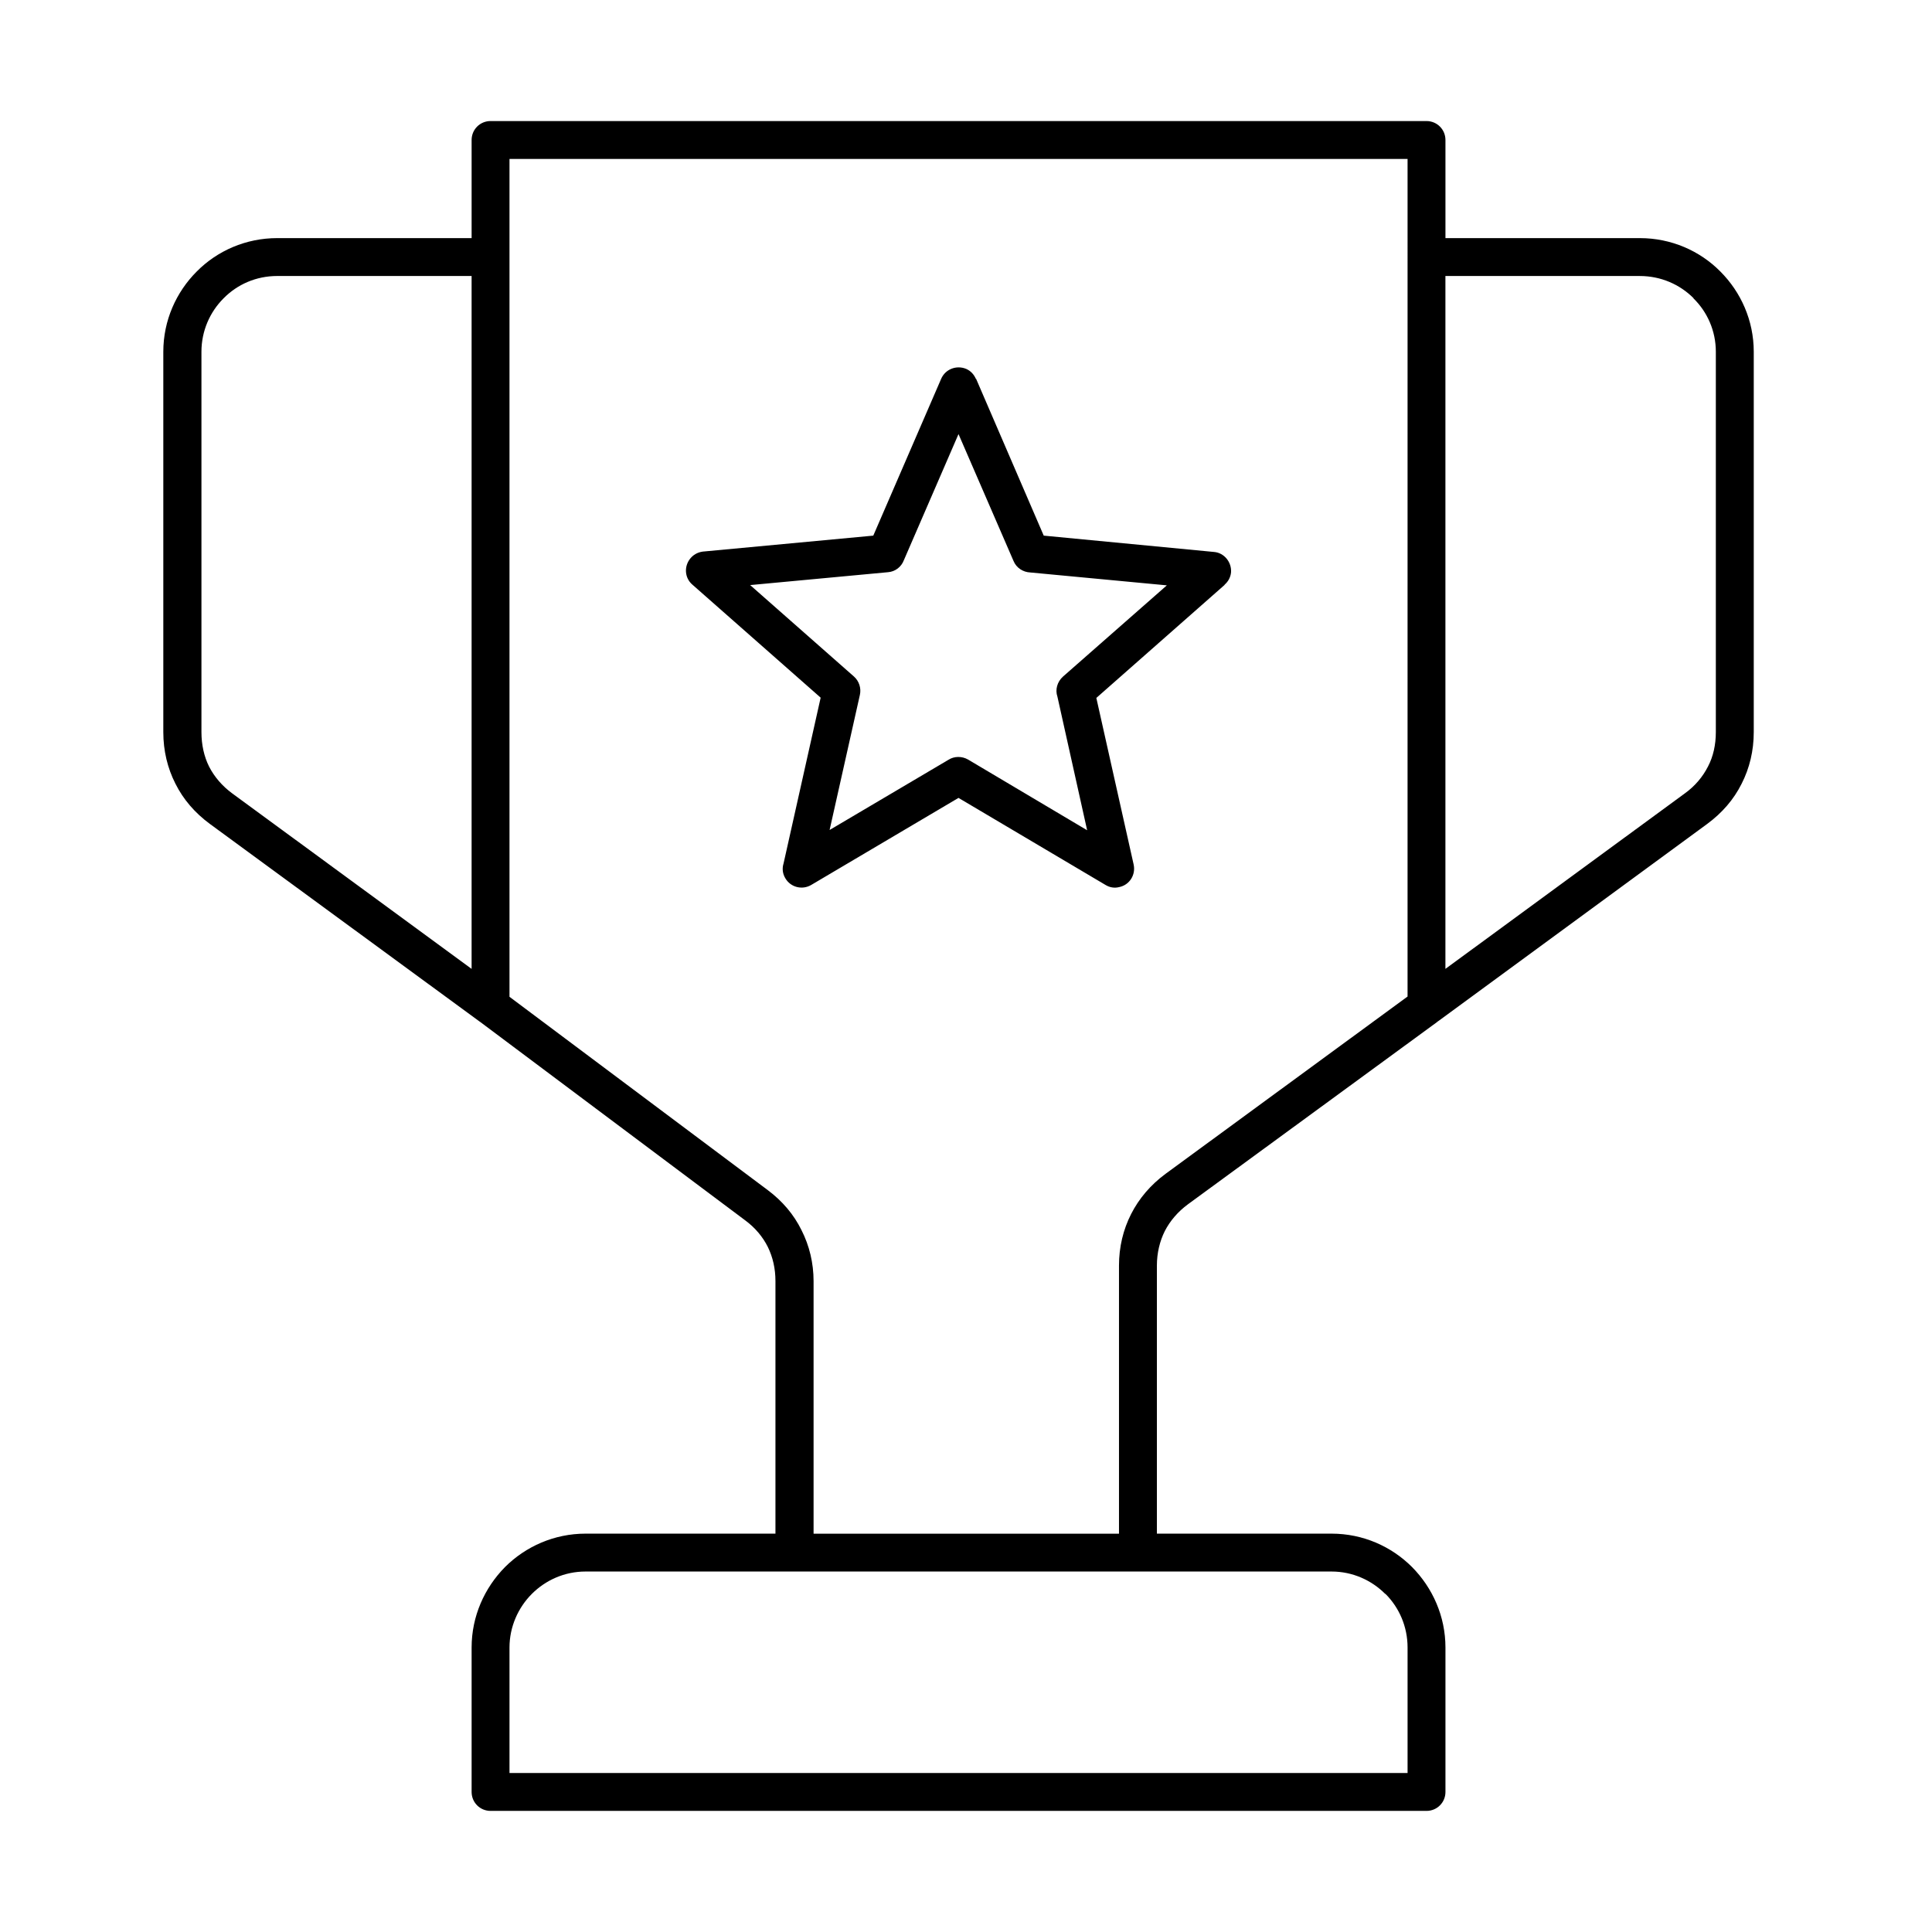 <?xml version="1.0" encoding="UTF-8"?>
<!-- Uploaded to: ICON Repo, www.svgrepo.com, Generator: ICON Repo Mixer Tools -->
<svg fill="#000000" width="800px" height="800px" version="1.1" viewBox="144 144 512 512" xmlns="http://www.w3.org/2000/svg">
 <path d="m274 176.08h248.04c2.789 0 5.019 2.231 5.019 5.019v26.004h51.52c8.293 0 15.895 3.348 21.332 8.852 5.438 5.438 8.852 12.969 8.852 21.262v100.8c0 4.949-1.113 9.551-3.207 13.664-2.09 4.184-5.156 7.738-9.133 10.668l-71.105 52.145c-0.207 0.137-0.418 0.277-0.559 0.418l-65.945 48.238c-2.648 1.953-4.742 4.394-6.137 7.113-1.324 2.648-2.09 5.785-2.09 9.133v71.035h46.289c8.363 0 15.895 3.414 21.332 8.852 5.438 5.508 8.852 13.039 8.852 21.332v38.273c0 2.789-2.231 5.019-5.019 5.019h-248.04c-2.789 0-5.019-2.231-5.019-5.019v-38.273c0-8.293 3.418-15.824 8.855-21.332 5.438-5.438 13.035-8.852 21.332-8.852h50.332v-66.926c0-3.344-0.699-6.344-2.023-9.062-1.324-2.648-3.344-5.086-5.996-7.039l-70.199-52.562-0.207-0.141-71.457-52.352c-3.973-2.93-7.039-6.484-9.133-10.668-2.09-4.113-3.207-8.715-3.207-13.664v-100.8c0-8.293 3.418-15.824 8.855-21.262 5.438-5.504 13.035-8.852 21.332-8.852h51.516v-26.004c0-2.789 2.231-5.019 5.019-5.019zm171.56 384.39h-146.39c-5.578 0-10.598 2.301-14.223 5.926s-5.926 8.715-5.926 14.219v33.254h238v-33.254c0-5.574-2.231-10.594-5.856-14.219h-0.07c-3.625-3.625-8.641-5.926-14.219-5.926zm-114.82-270.34c-1.395 0.07-2.719 0.625-3.695 1.742-1.812 2.09-1.672 5.227 0.418 7.039l34.02 29.977-9.828 43.922c-0.418 1.324-0.277 2.719 0.488 3.973 1.395 2.371 4.461 3.137 6.832 1.742l39.039-23.074 38.969 23.074c1.047 0.629 2.301 0.906 3.625 0.559 2.719-0.559 4.391-3.207 3.832-5.926l-9.898-44.199 34.02-29.977h-0.07c0.977-0.836 1.605-1.949 1.746-3.273 0.207-2.719-1.812-5.231-4.531-5.438l-45.105-4.324-17.918-41.547h-0.066c-0.488-1.117-1.324-2.094-2.582-2.648-2.578-1.047-5.508 0.066-6.621 2.648l-17.984 41.547zm48.59 5.508-36.527 3.414 27.535 24.262c1.324 1.184 1.949 3.066 1.531 4.879l-8.016 35.762 31.512-18.613c1.531-0.977 3.555-0.977 5.156-0.07l31.582 18.754-7.879-35.414c-0.629-1.812-0.07-3.902 1.465-5.297l27.535-24.191-36.18-3.414c-1.883-0.07-3.695-1.188-4.461-3.07l-14.57-33.602-14.5 33.465c-0.629 1.672-2.231 2.996-4.184 3.137zm147.72-78.496v183.62l63.438-46.5c2.719-1.949 4.742-4.391 6.137-7.109 1.395-2.648 2.09-5.785 2.09-9.133v-100.8c0-5.504-2.231-10.523-5.926-14.148v-0.07c-3.625-3.625-8.645-5.856-14.219-5.856zm-258.07 183.62v-183.62h-51.516c-5.578 0-10.598 2.231-14.223 5.926-3.625 3.625-5.856 8.645-5.856 14.148v100.8c0 3.348 0.699 6.484 2.023 9.133 1.395 2.719 3.484 5.16 6.133 7.109zm248.04-214.64h-238v222.04l68.457 51.238c3.906 2.926 6.902 6.481 8.926 10.594 2.09 4.113 3.203 8.715 3.203 13.523v66.926h80.938v-71.035c0-4.953 1.117-9.551 3.207-13.664s5.16-7.738 9.133-10.668l64.133-46.984z" fill-rule="evenodd"/>
</svg>